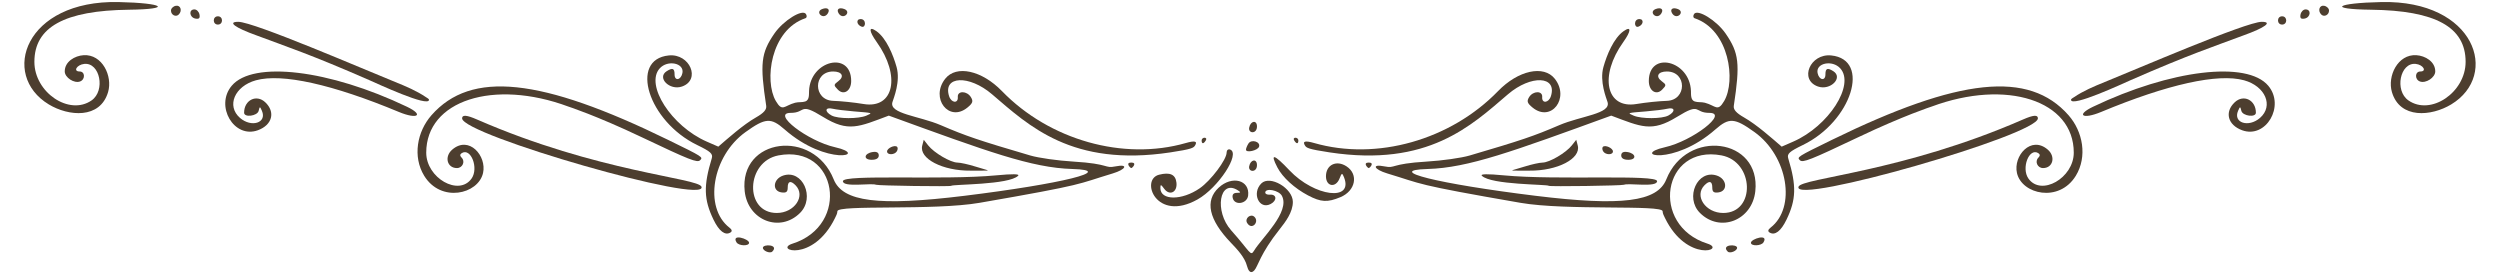 <?xml version="1.0" encoding="UTF-8" standalone="no"?><svg xmlns="http://www.w3.org/2000/svg" xmlns:xlink="http://www.w3.org/1999/xlink" fill="#4d3e2f" height="560.3" preserveAspectRatio="xMidYMid meet" version="1" viewBox="-49.7 -4.1 5099.4 560.3" width="5099.4" zoomAndPan="magnify"><g><g id="change1_2"><path d="M2523.078,370.079c-20.061,20.061-4.232,54.408,19.275,41.827c13.483-7.216,12.122-20.122-1.995-18.928 c-5.084,0.43-9.244-1.47-9.244-4.221c0-10.206,27.83-4.848,33.919,6.529c17.541,32.775-41.368,86.441-56.625,111.74 c-7.714,12.791-7.128,3.104-46.654-41.063c-35.053-39.17-24.192-105.671,13.376-81.902c6.656,4.211,6.268,5.166-2.123,5.236 c-6.723,0.056-9.609,3.484-8.366,9.936c3.207,16.651,29.532,12.885,31.56-4.515c3.688-31.66-32.884-41.367-60.15-15.966 c-28.61,26.654-20.12,65.232,24.636,111.946c12.678,13.233,28.609,29.774,33.234,47.928c2.042,8.016,6.886,17.607,14.819,8.866 c7.753-8.543,11.683-33.49,51.369-83.497c12.38-15.599,27.29-35.146,27.29-56.295 C2587.4,379.907,2540.615,352.543,2523.078,370.079z" fill="inherit"/></g><g id="change1_3"><path d="M2509.234,438.423c-7.765-7.765-20.811,2.998-15.01,12.383C2503.824,466.339,2519.42,448.61,2509.234,438.423z" fill="inherit"/></g><g id="change1_4"><path d="M2459.347,300.883c-3.87-1.373-7.036,1.387-7.036,6.133c0,14.486-32.064,57.137-54.798,72.892 c-36.468,25.272-80.289,25.14-80.289-0.242c0-8.128,0.976-7.986,7.629,1.113c11.175,15.283,27.384,7.265,25.113-12.423 c-1.913-16.583-13.118-21.693-35.333-16.118c-39.297,9.863-6.164,97.703,78.183,50.56 C2435.546,378.915,2481.382,308.702,2459.347,300.883z" fill="inherit"/></g><g id="change1_5"><path d="M2696.926,335.241c-20.654-13.533-41.984-3.246-41.984,20.248c0,21.165,20.064,24.303,27.761,4.342 c4.407-11.428,5.28-11.682,8.944-2.604c20.25,50.167-60.172,40.044-111.284-14.007c-31.84-33.671-40.067-35.565-24.424-5.623 c10.551,20.196,34.814,42.319,62.334,56.838c26.509,13.985,39.689,14.701,66.257,3.6 C2715.253,385.197,2721.886,351.596,2696.926,335.241z" fill="inherit"/></g><g id="change1_6"><path d="M2498.333,334.969c-2.388,12.31,15.891,13.649,15.891-2.343C2514.224,318.91,2501.071,320.849,2498.333,334.969z" fill="inherit"/></g><g id="change1_7"><path d="M2518.471,295.106c3.361-10.205-15.647-15.879-21.616-6.452c-2.736,4.321-5.016,9.932-5.061,12.469 C2491.658,308.4,2515.893,302.934,2518.471,295.106z" fill="inherit"/></g><g id="change1_8"><path d="M2514.222,253.826c0-13.717-13.153-11.778-15.891,2.343C2495.943,268.479,2514.222,269.818,2514.222,253.826z" fill="inherit"/></g><g id="change1_1"><path d="M3474.458,509.072c4.509,4.509,19.15-1.392,19.15-7.719C3493.608,493.219,3459.873,494.487,3474.458,509.072z" fill="inherit"/><path d="M3627.787,291.642c99.478-48.152,139.377-174.586,57.646-182.669c-42.92-4.244-65.836,49.775-26.891,63.39 c25.229,8.82,52.062-18.073,31.214-31.285c-11.972-7.587-16.032-5.879-16.032,6.744c0,14.116-13.191,11.586-16.032-3.075 c-3.939-20.32,30.16-27.248,46.305-9.408c30.407,33.599-23.767,117.933-95.995,149.44l-23.508,10.254 c-19.653-16.929-50.646-44.718-76.851-59.615c-15.871-9.024-21.991-15.984-20.823-23.686 c13.072-86.245,10.654-107.654-16.644-147.329c-18.433-26.792-57.596-50.935-64.5-39.763c-2.265,3.664-1.769,7.454,1.101,8.423 c71.437,24.118,84.322,127.984,60.419,168.852c-13.598,23.242-17.013,9.426-39.432,3.547c-6.781-1.779-14.129-0.406-20.625-2.577 c-8.619-2.879-7.416-14.1-7.713-21.559c-2.493-62.509-85.932-82.113-85.932-20.19c0,20.022,15.043,29.907,27.018,17.753 c9.007-9.142,8.958-10.163-0.846-17.435c-12.936-9.595-7.482-19.731,10.616-19.731c41.296,0,41.098,58.729-0.203,59.894 c-15.479,0.437-43.34,3.337-61.915,6.445c-61.965,10.368-76.27-57.253-26.736-126.387c16.34-22.805,16.702-33.476,0.759-22.309 c-20.601,14.43-34.473,49.002-41.306,73.275c-8.266,29.365,5.984,63.505,8.447,71.502c7.4,24.031-54.636,28.19-98.764,47.172 c-51.383,22.103-77.056,30.793-182.573,61.795c-16.83,4.945-56.09,10.503-87.244,12.352c-76.789,4.557-62.636,14.598-86.795,9.766 c-26.438-5.287-21.514,6.177,6.23,14.507c74.183,22.272,50.38,21.586,271.581,59.89c93.573,16.203,289.874,3.359,289.874,17.171 c0,4.676,2.801,9.681,4.788,13.753c45.067,92.329,125.922,64.717,86.676,52.309c-118.161-37.366-91.938-202.625,28.564-180.019 c66.959,12.562,70.165,117.478,3.59,117.478c-36.208,0-59.728-35.032-38.064-56.695c10.01-10.011,15.76-8.225,15.76,4.894 c0,8.861,3.031,11.218,12.664,9.85c19.726-2.802,17.288-27.463-3.398-34.357c-39.503-13.168-65.76,44.888-34.458,76.19 c40.98,40.98,106.495,15.357,112.928-44.167c11.736-108.599-139.719-128.846-181.511-24.265 c-18.322,45.849-91.417,55.053-266.457,33.554c-199.31-24.48-310.682-52.112-220.455-54.697 c83.129-2.381,172.551-35.406,374.519-108.871c61.258,22.92,82.44,34.501,134.164,2.575c49.876-30.785,33.701-8.177,66.005-8.177 c39.966,0-34.311,57.393-90.718,70.097c-71.251,16.047,17.025,39.249,103.082-36.351c27.886-24.497,39.113-23.735,79.696,5.41 c68.098,48.904,85.746,153.904,32.771,194.98c-5.274,4.089-5.948,7.424-1.992,9.868c10.878,6.723,23.213-2.679,34.633-26.398 c19.696-40.908,20.472-68.806,3.47-124.734C3595.041,309.639,3600.01,305.087,3627.787,291.642z M3353.262,231.582 c-12.926,6.918-54.817,7.035-70.728,0.198c-13.319-5.724-13.992-5.494,25.329-8.661c17.027-1.372,36.656-3.832,43.622-5.466 C3366.993,214.013,3368.214,223.58,3353.262,231.582z" fill="inherit"/><path d="M3521.751,491.076c0,7.248,20.997,6.629,25.56-0.754C3558.854,471.646,3521.751,483.154,3521.751,491.076z" fill="inherit"/><path d="M3686.658,281.345c-70.827,34.636-71.364,34.977-65.014,41.326c5.749,5.749,20.687-0.139,119.619-47.154 c92.871-44.133,149.259-62.3,149.158-62.263c152.763-56.74,289.874-12.261,289.874,94.038c0,51.749-66.64,89.689-92.553,52.694 c-14.855-21.208,1.461-63.295,20.077-51.79c3.978,2.458,4.054,5.514,0.234,9.334c-7.807,7.807-1.759,21.194,9.576,21.194 c20.235,0,26.198-23.387,9.601-37.664c-34.249-29.463-70.722,13.009-62.828,47.75c9.918,43.65,86.148,61.07,120.063,5.607 c23.915-39.109,14.5-90.117-14.883-123.496C4088.901,139.262,3946.88,154.091,3686.658,281.345z" fill="inherit"/><path d="M4107.124,237.295c0-7.588-9.18-6.908-30.107,2.232c-246.575,107.695-452.223,119.324-458.232,137.361 C3606.072,415.029,4107.124,271.111,4107.124,237.295z" fill="inherit"/><path d="M3262.83,372.75c9.489-3.965,67.543,6.039,67.543-7.293c0-14.54-205.116-1.627-312.388-11.869 c-33.9-3.237-48.795-2.968-45.029,0.814c18.722,18.794,133.276,17.221,136.584,20.529 C3111.421,376.812,3258.102,374.724,3262.83,372.75z" fill="inherit"/><path d="M3168.537,292.786l-3.08-11.778l-9.007,11.445c-11.937,15.17-45.573,34.945-59.664,35.078 c-6.191,0.059-22.655,3.698-36.586,8.087c-33.899,10.682-36.843,7.858,9.736,8.358 C3127.026,344.59,3175.502,319.422,3168.537,292.786z" fill="inherit"/><path d="M2742.183,327.467c-12.713,0-2.138,11.257,0,11.257C2744.201,338.725,2754.952,327.467,2742.183,327.467z" fill="inherit"/><path d="M3271.743,321.839c17.633,0,15.703-13.219-2.317-15.87c-8.118-1.194-12.224,1.169-12.224,7.036 C3257.202,318.751,3262.284,321.839,3271.743,321.839z" fill="inherit"/><path d="M3026.227,188.16c46.769-39.993,100.731-37.64,87.573,3.818c-4.49,14.147-18.891,15.613-17.795,1.81 c1.048-13.205-18.612-12.946-26.748,0.352c-5.085,8.311-3.778,12.225,7.046,21.107c37.802,31.022,76.562-19.083,45.404-58.694 c-22.46-28.553-74.608-17.222-115.719,25.144c-96.943,99.903-247.679,142.472-375.095,105.93 c-18.434-5.287-24.229-3.74-18.814,5.022c3.037,4.913,6.67,7.502,50.691,14.136 C2863.037,336.966,2951.106,252.397,3026.227,188.16z" fill="inherit"/><path d="M3240.316,304.776c0-6.739-15.876-13.966-20.507-9.336c-1.725,1.724-1.466,5.837,0.575,9.138 C3225.135,312.265,3240.316,312.416,3240.316,304.776z" fill="inherit"/><path d="M2590.208,282.439c5.164,8.356,8.443,6.374,8.443,0C2598.651,274.918,2585.58,274.949,2590.208,282.439z" fill="inherit"/><path d="M4219.692,213.593c-35.741,17.071-21.505,26.451,16.275,10.723c135.718-56.498,238.63-79.308,291.705-64.653 c43.542,12.023,60.606,52.3,32.509,76.73c-23.368,20.318-55.365,10.026-44.745-14.392c4.096-9.418,4.435-9.422,6.671-0.071 c2.557,10.691,29.674,14.211,29.674,3.851c0-25.783-25.113-38.21-43.09-21.322c-21.265,19.977-14.37,46.32,14.947,57.099 c48.608,17.873,88.187-49.41,53.391-90.763C4533.727,119.335,4377.983,137.988,4219.692,213.593z" fill="inherit"/><path d="M4807.889,0.083c-93.829,2.031-110.745,14.576-21.116,15.66c131.442,1.59,192.78,35.406,192.78,106.28 c0,62.534-71.217,110.514-116.724,78.639c-28.657-20.072-17.058-77.71,14.975-74.414c15.101,1.554,23.508,15.475,9.346,15.475 c-11.081,0-11.803,16.13-0.909,20.31c12.078,4.635,31.397-7.984,31.397-20.508c0-20.035-20.549-31.909-38.461-33.047 c-38.108-2.42-59.512,42.774-49.951,75.197c16.356,55.465,80.607,49.58,120.882,25.243 C5049.681,148.748,4999.172-4.058,4807.889,0.083z" fill="inherit"/><path d="M4243.407,163.226c-21.756,8.778-43.602,17.975-62.926,31.087c-1.286,0.873-5.819,3.17-5.819,5.121 c0,16.316,107.514-33.866,122.008-40.204c119.871-52.421,167.382-67.724,229.721-91.101 c44.044-15.772,60.163-27.721,37.395-27.721C4531.928,40.408,4305.597,138.143,4243.407,163.226z" fill="inherit"/><path d="M3292.028,50.375c10.437-3.479,12.167-15.596,2.228-15.596C3282.119,34.779,3283.478,53.225,3292.028,50.375z" fill="inherit"/><path d="M4605.254,29.15c-11.169,0-11.157,16.886,0,16.886C4616.423,46.036,4616.412,29.15,4605.254,29.15z" fill="inherit"/><path d="M4653.177,15.077c-4.601,0-9.264,4.663-10.361,10.361c-1.448,7.522,0.844,9.814,8.366,8.366 C4663.5,31.433,4665.242,15.077,4653.177,15.077z" fill="inherit"/><path d="M3327.448,14.344c-15.385,5.904,2.509,23.517,11.602,8.803C3344.231,14.766,3338.225,10.208,3327.448,14.344z" fill="inherit"/><path d="M3361.102,23.147c9.049,14.641,27.027-2.885,11.603-8.804C3361.928,10.208,3355.922,14.766,3361.102,23.147z" fill="inherit"/><path d="M4691.097,7.707c-9.702-1.869-13.713,10.075-5.98,17.808c5.9,5.9,15.831,0.873,15.831-8.014 C4700.947,13.158,4696.514,8.751,4691.097,7.707z" fill="inherit"/></g><g id="change1_9"><path d="M1525.542,509.072c-4.509,4.509-19.15-1.392-19.15-7.719C1506.392,493.219,1540.127,494.487,1525.542,509.072z" fill="inherit"/><path d="M1372.213,291.642c-99.478-48.152-139.377-174.586-57.646-182.669c42.92-4.244,65.836,49.775,26.891,63.39 c-25.229,8.82-52.062-18.073-31.214-31.285c11.972-7.587,16.032-5.879,16.032,6.744c0,14.116,13.191,11.586,16.033-3.075 c3.939-20.32-30.16-27.248-46.305-9.408c-30.407,33.599,23.767,117.933,95.995,149.44l23.508,10.254 c19.653-16.929,50.646-44.718,76.851-59.615c15.871-9.024,21.991-15.984,20.824-23.686 c-13.072-86.245-10.654-107.654,16.643-147.329c18.433-26.792,57.596-50.935,64.501-39.763c2.265,3.664,1.769,7.454-1.101,8.423 c-71.437,24.118-84.322,127.984-60.419,168.852c13.598,23.242,17.013,9.426,39.432,3.547c6.782-1.779,14.129-0.406,20.625-2.577 c8.619-2.879,7.416-14.1,7.713-21.559c2.493-62.509,85.932-82.113,85.932-20.19c0,20.022-15.043,29.907-27.018,17.753 c-9.007-9.142-8.958-10.163,0.846-17.435c12.935-9.595,7.482-19.731-10.616-19.731c-41.296,0-41.098,58.729,0.203,59.894 c15.479,0.437,43.34,3.337,61.915,6.445c61.965,10.368,76.27-57.253,26.736-126.387c-16.339-22.805-16.702-33.476-0.759-22.309 c20.601,14.43,34.473,49.002,41.306,73.275c8.266,29.365-5.984,63.505-8.446,71.502c-7.4,24.031,54.636,28.19,98.764,47.172 c51.382,22.103,77.056,30.793,182.573,61.795c16.83,4.945,56.09,10.503,87.244,12.352c76.789,4.557,62.636,14.598,86.795,9.766 c26.438-5.287,21.514,6.177-6.23,14.507c-74.183,22.272-50.38,21.586-271.581,59.89c-93.572,16.203-289.874,3.359-289.874,17.171 c0,4.676-2.801,9.681-4.788,13.753c-45.067,92.329-125.922,64.717-86.676,52.309c118.161-37.366,91.938-202.625-28.564-180.019 c-66.959,12.562-70.165,117.478-3.59,117.478c36.208,0,59.728-35.032,38.064-56.695c-10.011-10.011-15.76-8.225-15.76,4.894 c0,8.861-3.031,11.218-12.664,9.85c-19.726-2.802-17.288-27.463,3.398-34.357c39.503-13.168,65.76,44.888,34.458,76.19 c-40.98,40.98-106.495,15.357-112.928-44.167c-11.736-108.599,139.719-128.846,181.511-24.265 c18.322,45.849,91.417,55.053,266.457,33.554c199.31-24.48,310.682-52.112,220.455-54.697 c-83.129-2.381-172.551-35.406-374.519-108.871c-61.258,22.92-82.44,34.501-134.164,2.575 c-49.875-30.785-33.701-8.177-66.005-8.177c-39.966,0,34.31,57.393,90.717,70.097c71.251,16.047-17.025,39.249-103.082-36.351 c-27.886-24.497-39.113-23.735-79.696,5.41c-68.098,48.904-85.746,153.904-32.771,194.98c5.274,4.089,5.947,7.424,1.993,9.868 c-10.878,6.723-23.214-2.679-34.633-26.398c-19.696-40.908-20.472-68.806-3.47-124.734 C1404.959,309.639,1399.99,305.087,1372.213,291.642z M1646.738,231.582c12.926,6.918,54.817,7.035,70.728,0.198 c13.32-5.724,13.992-5.494-25.329-8.661c-17.027-1.372-36.656-3.832-43.622-5.466 C1633.007,214.013,1631.786,223.58,1646.738,231.582z" fill="inherit"/><path d="M1478.249,491.076c0,7.248-20.997,6.629-25.56-0.754C1441.146,471.646,1478.249,483.154,1478.249,491.076z" fill="inherit"/><path d="M1313.342,281.345c70.827,34.636,71.364,34.977,65.015,41.326c-5.749,5.749-20.687-0.139-119.62-47.154 c-92.871-44.133-149.258-62.3-149.158-62.263c-152.763-56.74-289.874-12.261-289.874,94.038c0,51.749,66.64,89.689,92.553,52.694 c14.855-21.208-1.461-63.295-20.077-51.79c-3.978,2.458-4.055,5.514-0.235,9.334c7.807,7.807,1.759,21.194-9.575,21.194 c-20.235,0-26.198-23.387-9.601-37.664c34.249-29.463,70.722,13.009,62.828,47.75c-9.918,43.65-86.148,61.07-120.063,5.607 c-23.914-39.109-14.499-90.117,14.883-123.496C911.099,139.262,1053.12,154.091,1313.342,281.345z" fill="inherit"/><path d="M892.876,237.295c0-7.588,9.18-6.908,30.107,2.232c246.575,107.695,452.223,119.324,458.232,137.361 C1393.928,415.029,892.876,271.111,892.876,237.295z" fill="inherit"/><path d="M1737.17,372.75c-9.489-3.965-67.543,6.039-67.543-7.293c0-14.54,205.116-1.627,312.388-11.869 c33.901-3.237,48.796-2.968,45.029,0.814c-18.722,18.794-133.276,17.221-136.584,20.529 C1888.579,376.812,1741.898,374.724,1737.17,372.75z" fill="inherit"/><path d="M1831.463,292.786l3.08-11.778l9.007,11.445c11.937,15.17,45.573,34.945,59.664,35.078 c6.191,0.059,22.655,3.698,36.586,8.087c33.9,10.682,36.843,7.858-9.736,8.358C1872.974,344.59,1824.498,319.422,1831.463,292.786 z" fill="inherit"/><path d="M2257.817,327.467c12.713,0,2.138,11.257,0,11.257C2255.799,338.725,2245.048,327.467,2257.817,327.467z" fill="inherit"/><path d="M1728.257,321.839c-17.633,0-15.703-13.219,2.317-15.87c8.118-1.194,12.224,1.169,12.224,7.036 C1742.798,318.751,1737.716,321.839,1728.257,321.839z" fill="inherit"/><path d="M1973.773,188.16c-46.769-39.993-100.731-37.64-87.573,3.818c4.49,14.147,18.891,15.613,17.796,1.81 c-1.048-13.205,18.612-12.946,26.748,0.352c5.085,8.311,3.778,12.225-7.046,21.107c-37.802,31.022-76.562-19.083-45.404-58.694 c22.46-28.553,74.608-17.222,115.719,25.144c96.943,99.903,247.679,142.472,375.095,105.93c18.434-5.287,24.229-3.74,18.814,5.022 c-3.037,4.913-6.67,7.502-50.691,14.136C2136.963,336.966,2048.894,252.397,1973.773,188.16z" fill="inherit"/><path d="M1759.684,304.776c0-6.739,15.876-13.966,20.506-9.336c1.725,1.724,1.466,5.837-0.575,9.138 C1774.865,312.265,1759.684,312.416,1759.684,304.776z" fill="inherit"/><path d="M2409.792,282.439c-5.164,8.356-8.443,6.374-8.443,0C2401.349,274.918,2414.42,274.949,2409.792,282.439z" fill="inherit"/><path d="M780.308,213.593c35.741,17.071,21.505,26.451-16.275,10.723c-135.718-56.498-238.63-79.308-291.705-64.653 c-43.542,12.023-60.606,52.3-32.509,76.73c23.367,20.318,55.364,10.026,44.745-14.392c-4.096-9.418-4.434-9.422-6.671-0.071 c-2.557,10.691-29.674,14.211-29.674,3.851c0-25.783,25.113-38.21,43.09-21.322c21.265,19.977,14.37,46.32-14.947,57.099 c-48.608,17.873-88.187-49.41-53.391-90.763C466.273,119.335,622.016,137.988,780.308,213.593z" fill="inherit"/><path d="M192.111,0.083c93.829,2.031,110.745,14.576,21.116,15.66c-131.442,1.59-192.78,35.406-192.78,106.28 c0,62.534,71.217,110.514,116.724,78.639c28.657-20.072,17.058-77.71-14.975-74.414c-15.1,1.554-23.508,15.475-9.346,15.475 c11.081,0,11.803,16.13,0.909,20.31c-12.078,4.635-31.397-7.984-31.397-20.508c0-20.035,20.549-31.909,38.461-33.047 c38.108-2.42,59.512,42.774,49.951,75.197c-16.357,55.465-80.607,49.58-120.882,25.243C-49.681,148.748,0.828-4.058,192.111,0.083 z" fill="inherit"/><path d="M756.593,163.226c21.756,8.778,43.602,17.975,62.926,31.087c1.286,0.873,5.819,3.17,5.819,5.121 c0,16.316-107.514-33.866-122.008-40.204c-119.871-52.421-167.382-67.724-229.721-91.101 c-44.044-15.772-60.163-27.721-37.395-27.721C468.072,40.408,694.403,138.143,756.593,163.226z" fill="inherit"/><path d="M1707.973,50.375c-10.437-3.479-12.168-15.596-2.228-15.596C1717.881,34.779,1716.522,53.225,1707.973,50.375z" fill="inherit"/><path d="M394.746,29.15c11.169,0,11.157,16.886,0,16.886C383.577,46.036,383.589,29.15,394.746,29.15z" fill="inherit"/><path d="M346.823,15.077c4.601,0,9.264,4.663,10.361,10.361c1.448,7.522-0.844,9.814-8.366,8.366 C336.5,31.433,334.758,15.077,346.823,15.077z" fill="inherit"/><path d="M1672.552,14.344c15.385,5.904-2.509,23.517-11.603,8.803C1655.769,14.766,1661.776,10.208,1672.552,14.344z" fill="inherit"/><path d="M1638.898,23.147c-9.049,14.641-27.027-2.885-11.603-8.804C1638.072,10.208,1644.078,14.766,1638.898,23.147z" fill="inherit"/><path d="M308.903,7.707c9.702-1.869,13.713,10.075,5.98,17.808c-5.9,5.9-15.831,0.873-15.831-8.014 C299.053,13.158,303.486,8.751,308.903,7.707z" fill="inherit"/></g></g></svg>